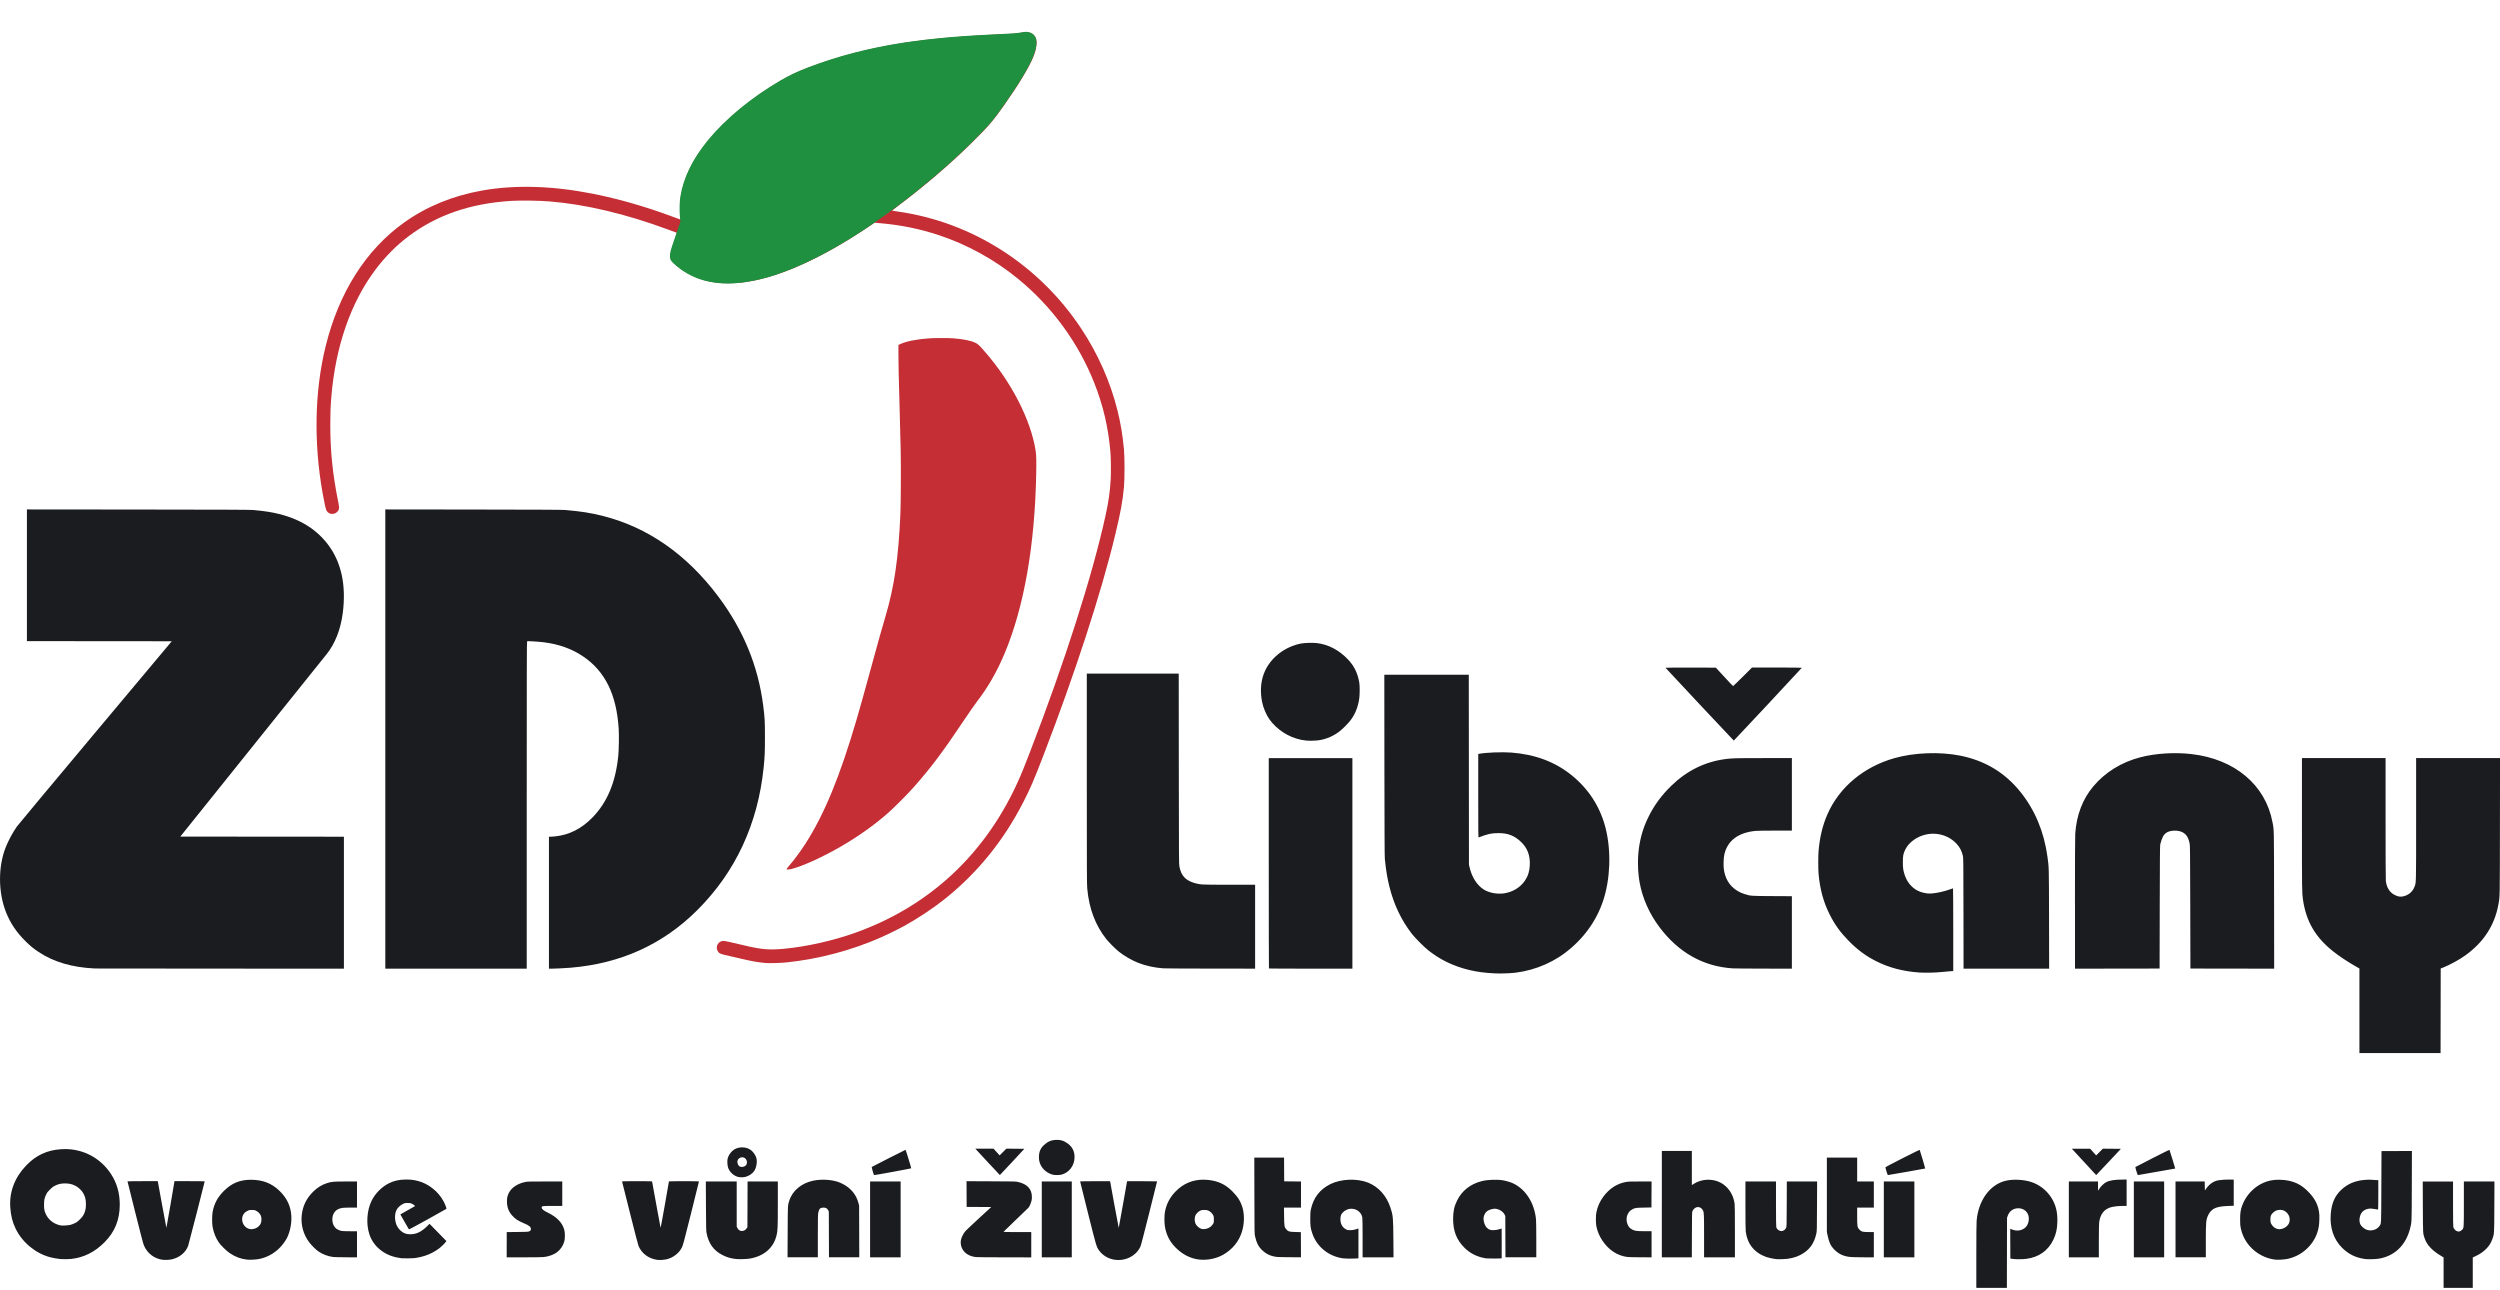 <svg xmlns="http://www.w3.org/2000/svg" viewBox="0 0 11998.7 6169.3" height="64" width="124"><style>.a{fill:#1b1c1f;}.b{fill:#c42e34;}</style><path d="m10253.5 5609.2c-3.1-10.3-5.3-19.2-4.8-19.7 0.5-0.5 37.3-19.5 81.8-42.3 50.1-25.7 81.2-40.9 81.8-40 1.3 2.2 28.1 88.9 27.6 89.4-0.6 0.5-176.4 31.4-178.7 31.4-1.3 0-3.8-6.2-7.6-18.8zm-245-37.5c-28.4-31-54.6-59.5-58.3-63.3l-6.8-7h44.1 44.1l14.4 16.1 14.4 16.1 16.2-16.2 16.2-16.2 43.2 0.4 43.2 0.4-59 63c-32.4 34.7-59.2 63-59.5 63-0.3 0-23.7-25.3-52.1-56.3zm-954.3 39.2c-2.8-9.4-5.2-18.1-5.3-19.4-0.2-1.8 18.2-11.7 81.8-44 49.3-25 82.3-41.1 82.9-40.3 1.5 2.4 27 88.6 26.4 89.2-0.7 0.6-176.2 31.6-178.8 31.5-1.1 0-3.7-6.2-6.9-17.1zm-4002.2 15c-24.1-6.3-47-24.7-57.1-45.9-6.6-13.9-8.7-23.5-8.5-40 0.2-23.5 7.5-40.8 23.6-55.7 18.2-16.9 34.9-24.3 57.5-25.3 22.7-1.1 40.4 4.6 58.9 18.8 20.8 16 30.9 36.8 30.9 63.8 0.1 40.3-25.8 74.8-63.3 84.4-10 2.5-32.2 2.5-42.1-0.1zm-302.7-50.7c-26.8-29-53.1-57.5-58.4-63.3l-9.8-10.6h43.8 43.8l14.5 16.1 14.5 16.1 16.2-16.2 16.2-16.2 43.1 0.4 43.1 0.4-58.3 63c-32.1 34.7-58.7 63-59.1 62.9-0.4 0-22.7-23.8-49.5-52.8zm-555.1 51.8c-1.9-3-11.3-37.1-10.5-37.8 1.7-1.6 161.1-82.5 162.5-82.5 1.1 0 27.2 85.1 27.2 88.7 0 1.1-173 32.9-177.6 32.6-0.5 0-1.2-0.5-1.5-1zm-632.2-132c-12.1-0.1-24.2 2.6-34.3 8-16.6 8.9-31.9 29.1-35.7 47.4-2.2 10.7-0.9 32.2 2.6 42.2 7 20 24.6 37 45.2 43.5 9.4 3 27.4 3.3 37.6 0.6 17.8-4.7 34.5-16 42.7-28.8 10.1-15.7 14.6-40.4 10.7-58.9-3.4-16.1-16.2-34.4-30.5-43.5-10.9-6.9-24.6-10.5-38.3-10.6zm0.4 47.7c6.9 0 12.1 2.5 16.7 7.9 9.6 11.5 7.2 28.8-4.9 35-7.5 3.8-17.7 4.5-23.5 1.5-5.7-3-10.5-11.3-11.5-20-1.5-13.3 9.1-24.4 23.2-24.4zm6879 298v-182h70 70l0.4 22.3c0.4 22 0.4 22.3 2.7 18.1 4-7.4 15.5-20.9 23.4-27.6 9.4-7.9 22.1-14.5 33.6-17.4 10.8-2.7 43.7-5.1 64-4.6l15.3 0.4v62.7 62.7l-24.7 0.8c-36.1 1.2-56.9 5.3-71.6 13.9-10 5.9-19.7 16.8-25.6 28.8-11.2 22.8-12.1 32.4-12.1 127.4l0 76.3h-72.7-72.7zm-200 0v-182h72.7 72.7v182 182h-72.7-72.7zm-312 0v-182h70 70v22.2 22.2l6.4-9.8c8-12.2 22.3-25.8 33.2-31.5 15.8-8.4 41.4-12.3 81.4-12.3l16.3 0v63.3 63.3h-16.5c-20.5 0-40.7 2-55.3 5.4-34.8 8.2-55.2 33.4-60.1 74.6-0.8 6.5-1.4 44.3-1.4 89v77.7h-72-72v-182zm-888 0v-182h73.3 73.3v182 182h-73.3-73.3zm-160 180.5c-34.4-3.6-57.9-14.7-80-38-15.5-16.2-23.4-33.8-30.1-66.7l-3.3-16.2V5722.2 5544h72.7 72.7v57.3 57.3h40 40v62.7 62.7h-40-40v41.6c0 50.1 0.6 53.7 11.3 64.6 9.6 9.8 14.9 11.2 45 11.2h23.8v60.7 60.7l-50.3-0.2c-27.7-0.1-55.4-0.7-61.6-1.4zm-905.4-253.8v-255.3h72 72v82 82l9.4-6.1c36.4-23.6 87.4-26.4 126.3-6.9 37.3 18.6 63.3 56.6 69.6 101.6 0.9 6.7 1.4 53.3 1.4 134.2v123.9h-74-74l0-101.7c0-104.1-0.4-114.1-5.3-123.5-11.9-23.1-39.3-21.2-50.5 3.5-2.1 4.5-2.3 14.8-2.6 113.3l-0.4 108.3h-72-72v-255.3zm-164.7 253.8c-49.1-6.2-90.5-33.4-121.4-79.9-14-21-23.3-43.4-28.2-67.9-3.1-15.5-3.1-50.9 0.1-66.9 5.3-27.1 17.1-53.3 34-75.8 29.6-39.3 65.8-62.3 110.1-70 9.3-1.6 23.4-2 66.3-2h54.5l-0.3 62.3-0.3 62.3-36.7 0.8c-39.1 0.8-41.9 1.3-55.1 8.2-21.8 11.5-32.4 38-25.6 64.1 4.4 16.7 12.9 27.5 27 34 12.7 5.8 21.9 6.9 58.7 6.9l32.3 0v62.7 62.7l-53-0.2c-29.1-0.1-57.2-0.7-62.3-1.3zm-1679.3 0c-33.2-3.4-55.7-13.9-78-36.4-15.3-15.4-23-31.3-30.3-62.5-2.9-12.2-2.9-13-3.3-195.3l-0.4-183h71.4 71.4l0.3 57 0.3 57 40.3 0.4 40.3 0.4v62.6 62.6h-40.8-40.8l0.6 42.3c0.6 47.8 1.3 51.7 10.6 62.2 9.3 10.6 14 11.9 43.8 12.7l26 0.7 0.3 60.3 0.3 60.3-50.3-0.2c-27.7-0.1-55.4-0.7-61.7-1.3zM5000 5840.7v-182h72 72v182 182h-72-72zm-318.6 180.6c-21-2.7-39.2-10.9-51.1-23.2-14.8-15.1-21.6-35.8-18.7-56.4 2-13.6 12.1-34 22.8-45.8 4.2-4.6 33.6-32.3 65.3-61.5l57.7-53.1-59-0.3-59-0.3-0.3-61.7-0.3-61.7 117.7 0.5c113.4 0.4 118.1 0.6 129.7 3.2 43.8 10.1 66.1 34 66.3 71.1 0.1 13.7-0.9 18.7-7.3 35.8-2.8 7.5-6 13.1-9.8 17.4-3.1 3.5-31.2 30.5-62.5 60.1-31.2 29.6-56.8 54.4-56.8 55 0 0.6 30 1.1 66.7 1.1h66.7v60.7 60.7l-129.7-0.2c-71.3-0.1-133.5-0.7-138.3-1.3zm-505.4-180.6v-182h73.3 73.3v182 182h-73.3-73.3zm-395.6 60.3c0.5-131.1 0.3-127.2 7.7-150.3 15.4-48.2 59.1-84.4 115.8-96 37.9-7.7 85.1-5.3 118.4 6.1 14.4 4.9 32.2 14.3 44.7 23.5 27 20.1 43.9 44.6 52.8 76.9l3.5 12.8 0.4 124.3 0.4 124.3h-72.7-72.7l-0.4-109.7-0.4-109.7-3.3-6.7c-4.7-9.3-11.9-13-24.3-12.4-14.2 0.7-19.1 6-23.1 24.6-1.6 7.5-1.9 27.1-2 111.5l0 102.3h-72.7-72.7zm-1348.4 61.1v-60.5l51-0.5c45.5-0.5 51.6-0.8 56.7-3 6.5-2.7 8.3-5.3 8.3-11.7 0-9.9-8.4-16.7-33.4-27.1-29-12-42.9-21.4-58-39-16.3-19-23.5-39.5-23.4-66.3 0.1-17 2.1-26.5 8.9-40.3 12.5-25.6 43.5-45.9 80.9-53 8.8-1.7 25.1-2 93.1-2h82.5v58.7 58.7h-46.4c-51.4 0-52.3 0.1-52.3 8.1 0 6.6 9 14.1 27.3 23 45.5 22 71.5 48.8 81 83.3 4.1 15.1 4.1 42.2-0.1 56.8-5.8 20.5-18.9 39.4-36 51.9-15.3 11.2-38.1 19.3-62.2 22.1-6.9 0.8-47.5 1.4-95 1.4l-83 0v-60.5zm-833.1 59c-25-3.1-50.1-12.6-70.6-26.7-12.6-8.7-33.2-29.1-44.8-44.6-27.3-36.4-40-82.1-35.5-127.7 4.5-45.1 22.1-81.8 55.3-114.8 19.5-19.4 42.1-33.2 67.2-41.1 21.1-6.6 31-7.5 89.2-7.5h53.7v62.7 62.7l-32.3 0c-34.9 0-43.8 1.1-57.3 7.1-20.7 9.2-31.9 33-28 59.7 3.7 25.4 19.5 41 45.6 45.4 4 0.7 21.9 1.2 39.7 1.2l32.3 0v62.7 62.7L1661 6022.5c-28.8-0.1-56.7-0.7-62.1-1.4zm327.7 6c-2.6-0.3-11.1-1.7-19-3.2-64.4-12-115.4-53.9-134.4-110.6-16.9-50.2-12.5-116.6 10.7-162.9 17.5-34.9 48.1-65.7 82.5-83 24.7-12.4 50.8-18.1 82.8-18.1 22.3 0 38.3 2 58.2 7.3 49.1 13 96.2 50.4 120.7 95.9 8.7 16.2 16.1 35.8 14.2 37.6-0.9 0.8-41.4 23.5-90 50.5-60 33.3-88.9 48.6-89.8 47.7-0.7-0.7-10.3-17.1-21.1-36.4l-19.8-35.1 3.6-2.1c2-1.2 17.8-10.2 35.2-20l31.7-17.9-3.4-3.6c-1.9-2-6.8-5.3-11-7.4-6.9-3.5-8.9-3.8-21-3.8-12.8 0-13.8 0.2-23.6 5-11.7 5.8-23.7 16.9-29.3 27.2-10.9 19.9-10.4 53.6 1.1 77.1 5.2 10.7 16.3 23.5 25.8 29.8 11.6 7.8 22.6 10.9 38.4 10.9 29 0 52.4-11.1 80.1-37.9l12.5-12.1 40.4 41.3 40.4 41.3-2.8 3.9c-5.6 7.8-19.2 21.4-29.6 29.5-33.8 26.3-75.2 42.8-122 48.6-10.5 1.3-50.7 1.6-61.4 0.5zm5208 0.9c-41.9-5.9-77.1-22.8-105.3-50.6-38.2-37.8-55.1-80.2-55.1-138.7 0-36.2 5.2-60.5 19.1-88.7 23.1-46.9 63.7-79 117.4-92.7 29.3-7.5 73.7-9.2 103.2-4.1 17.6 3.1 38.8 9.7 51.7 16.2 58.5 29.3 98.6 93.4 106.4 170.4 0.8 8 1.4 49.1 1.4 98.3v84.5h-74-74l-0.4-99-0.4-99-3.3-6.7c-6.7-13.6-22-24.5-38.5-27.6-15.4-2.9-36.7 3-48.6 13.5-6.2 5.4-12.6 18.6-13.7 28.1-1.9 17 5.5 39.5 16.3 49.5 9.6 8.9 16.2 11.2 31 11 9.8-0.1 15.7-1.1 26-4.1l13.3-3.9 0.3 71.3c0.2 39.2 0.1 71.5-0.1 71.8-1.2 1.2-65 1.5-72.9 0.4zm-686.7-0.1c-71.1-9.1-129.3-56.5-150.4-122.6-7.7-24.1-8.9-33.4-8.9-68 0.1-27.1 0.5-33.2 3-44.9 12.1-55.9 42.7-95.6 93.4-121 50.2-25.2 127.8-28.4 180.6-7.4 50.5 20.1 88.5 62.3 107.7 119.8 12.5 37.4 13.4 47.2 14.2 151.1l0.7 87.7h-74.2-74.2v-91.8c0-60.3-0.5-94.5-1.4-99.7-5-27.3-32.9-45.7-61.6-40.8-16.9 2.9-33.2 14.4-39.7 28-2 4.2-3.2 9.6-3.6 17-1.4 25.1 8.4 44.1 27.5 53.5 6.7 3.3 8.9 3.7 20.2 3.6 10.1-0.1 15.3-0.9 25.7-4.1l13-4v71.6 71.6l-15 0.9c-19.3 1.1-45.9 0.8-57-0.6zm4899.3 2.3c-42.2-6.1-77.2-23.8-107.3-54.2-40.4-40.8-59-97.3-53.4-162.6 4.3-50.9 19.5-85.5 50.1-114.5 31.2-29.5 68.1-44.7 117-48.2 12.7-0.9 23.2-0.9 31.7 0 7 0.7 16.4 1.3 21 1.4l8.3 0v70.7c0 38.9-0.4 70.7-1 70.7-0.5 0-8.6-1.3-18-2.8-14.2-2.4-18.5-2.6-26.3-1.5-25.4 3.8-40.5 19.2-44.3 45.3-1.7 12-0.6 21.2 3.8 30.6 3.4 7.3 15.5 18.4 25.4 23.3 22.2 10.9 52.4 3.8 65.6-15.5 9.4-13.6 8.7 1.1 9.4-188.7l0.7-171.3 73-0.3 73-0.3-0.5 167c-0.5 182-0.2 174-8.3 205.3-20.6 80-73.2 131.1-148.7 144.4-16.9 3-55.6 3.8-71.3 1.5zm-2824.7 0.9c-12-1.3-34.5-6.2-45-9.9-57.3-20.2-91.4-62.5-98.9-122.7-0.9-6.8-1.4-54.6-1.4-125.4v-114.4h73.3 73.3l0 107c0 71.3 0.5 108.7 1.4 112.1 3.4 12.4 18.4 21.6 29.7 18.3 7.9-2.3 14.1-7.5 17.3-14.6 2.8-6.1 2.8-7.1 3.2-114.5l0.4-108.3h72.7 72.7l-0.5 119c-0.5 116.2-0.5 119.3-3.4 131.7-9.6 42.3-27.9 70.6-59.4 91.9-23.2 15.6-47.9 24.5-80.4 28.8-13.1 1.7-43.2 2.3-55.2 1.1zm-4996-1c-23.1-3.3-39.6-8.5-59.3-18.5-42.4-21.6-66.3-54.9-76.2-106.2-1.9-9.8-2.3-27.2-2.8-129l-0.6-117.7h74.1 74.1v108.4 108.4l3.5 6.9c8.9 17.9 31.9 18.8 43.8 1.8l4.1-5.8 0.4-109.9 0.4-109.9h72.6 72.6v107.7c0 113.5-0.6 128-6 150.5-14.5 60.4-59.5 99.8-128 111.9-16.7 2.9-56.5 3.7-72.7 1.4zM308.9 5503.3c-6.1 0-12.2 0.3-18.3 0.7-65.5 4.7-117.9 29.3-163.9 76.9-56.3 58.3-82.7 127.6-77.3 203.2 2.8 39.4 10.3 69.2 25.4 100.6 31.9 66.4 96.5 119.7 166.9 137.8 14 3.6 35.8 7.4 48.4 8.5 12.4 1.1 39 0.8 51.1-0.5 61.2-6.7 113-32.5 160.3-79.9 49.6-49.7 73.2-108 73.3-180.8 0-55.4-13.9-104.1-42.3-147.3-50.2-76.5-132.3-120-223.5-119.4zM312 5668c32.1 0 56.7 10.5 77.2 32.9 9.5 10.3 16.2 23.1 20.3 38.5 4 15.1 4 42.2 0 57.3-4.8 18.3-11.1 29-25.5 43.5-11.1 11.1-14.4 13.6-25.4 18.9-7 3.3-16.8 7-22 8.1-5.1 1.1-16.8 2.4-26 2.8-13.9 0.6-18.2 0.3-26-1.8-28.3-7.7-51.4-25.9-63.2-49.9-8.3-17-10.1-25.2-10.1-47.6 0-22.8 2-32.5 10.1-49.3 4.6-9.5 7.5-13.4 18.3-24.1 11-10.9 14.7-13.7 25.5-19C280.5 5670.8 293.5 5668 312 5668Zm10627.6-17.7c-15.1-0.1-29.9 1.1-42.1 3.7-61.5 12.9-114.7 60.3-136.7 121.7-7.5 20.8-9.4 34.5-9.4 65 0 23.8 0.5 30 3 41.6 7.2 33.4 20.4 60.1 42.2 85.7 30.9 36.2 77.3 60.8 124.1 65.9 11.5 1.3 41.7-0.4 55.4-3.1 67.5-13.1 124.8-63.1 145.8-127.2 6.6-20 8.9-34.6 9.7-60.9 0.6-20 0.3-27.5-1.5-38.6-6.3-37.7-21.8-66.3-52.7-97.4-29-29.1-56-44-94.2-52-13.2-2.8-28.5-4.2-43.5-4.3zm3.6 144.6c12.5-0.1 21.3 3.4 30.7 12 13.5 12.3 18.6 30.7 13.5 48.2-4.2 14.6-20 27.7-37.9 31.5-8.7 1.8-12.6 1.8-20.3-0.3-12-3.2-23.2-13.1-29.4-25.9-2.6-5.3-3.1-8.5-3.1-19.6-0.1-15.8 2.4-22.2 12.3-32 9.3-9.1 18.7-13.2 31.7-13.8 0.9 0 1.7-0.1 2.6-0.1zM5776.7 5650c-52.8-0.3-98.6 19.2-135.6 57.7-26.5 27.6-42.7 58.8-49.9 96.3-3.4 17.4-3.4 54.1 0 72.7 7.2 40.4 23.6 71.7 52.7 100.7 31.5 31.5 70.5 51.2 109.8 55.8 40.2 4.7 84.2-4.1 117.6-23.4 43.8-25.4 74.7-63.3 89.1-109.1 11.2-35.9 12.9-78.6 4.3-111.5-8.3-31.8-22.2-55.1-49.3-82.5-34.4-34.9-71.4-51.8-122.2-55.9-5.6-0.5-11.1-0.7-16.6-0.7zM5780 5795.3c11 0 13.7 0.5 20.3 3.6 9 4.2 18.2 13.2 22.6 22.1 2.7 5.4 3.1 8.4 3.1 20.3 0 13.2-0.2 14.4-4.1 21.2-5 8.9-16 17.8-26.4 21.5-9.2 3.2-21 4.3-28.1 2.5-10.7-2.7-23.3-13.3-29.1-24.6-5.5-10.6-5.9-29-1-40.2 3.6-8.1 13.8-18.4 22.5-22.7 6.6-3.2 9-3.7 20.2-3.7zM1206 5650.4c-54.5-0.1-93.5 15.8-131.4 53.6-30.1 30.1-46.3 60.1-54 100-3.2 17-3.4 55.5-0.2 72.7 5 27.4 14.8 52.2 29 73.5 9.7 14.5 37.4 41.8 53.3 52.4 26.8 17.9 50.8 27 80.9 30.9 14.2 1.8 43.3 0.5 59.6-2.7 38.9-7.6 73.4-26.7 101.8-56.4 12.2-12.8 25.5-31.2 32.4-44.8 14.7-29.3 22.7-69.2 20.9-104.4-2.5-47.6-20.7-86.5-57-121.7-37.2-36-79.9-52.7-135.1-52.9zm3.3 145c10.8 0 13.6 0.5 18.7 3.2 9 4.7 15.3 10.2 19.9 17.1 5.3 8 7 14.4 6.9 26.4-0.1 13.8-3.7 22.6-12.8 31.2-7.8 7.4-14.7 10.9-25.8 13.3-8.6 1.9-12.5 1.8-20.3-0.3-19.2-5.2-33.4-24.3-33.7-45.5-0.3-18.6 8.4-32.6 25.5-41 8.2-4 9.9-4.4 21.6-4.4zm4142 239.1c-31.3-3.9-60.4-21.5-77.8-46.8-11.2-16.4-12.1-19.3-51.7-177.3-20.8-83-37.8-151.4-37.8-152 0-0.5 32.3-1 71.8-1h71.9l0.7 3c0.4 1.7 9.6 52.1 20.4 112 10.9 60 20.1 109 20.5 109 0.4 0 9.3-49 19.8-109 10.5-59.9 19.4-110.3 19.8-112l0.7-3h71.9c39.5 0 71.9 0.3 71.9 0.7 0 0.4-17.1 69.1-38 152.7-25.3 101.1-39.3 155-42 160.8-15.1 33.3-50.3 58.2-89.3 63-12.8 1.6-19.3 1.6-32.7-0.1zm-2198 0.1c-41.1-5.7-75.2-31.7-89.3-68.2-2.2-5.6-20.5-76.4-40.7-157.3-20.2-80.9-37.1-148.2-37.5-149.5-0.7-2.2 3.3-2.3 71.3-2.3 67.4 0 72 0.1 72.7 2.3 0.4 1.3 9.4 50.9 20.1 110.3 10.7 59.4 19.9 109.1 20.4 110.5 0.6 1.5 8.6-40.6 20.6-109.3 10.8-61.5 19.6-112.2 19.6-112.8 0-0.5 32.4-1 72-1 56.7 0 72 0.4 72 1.7 0 0.9-17.1 69.8-37.9 153-35.2 140.5-38.3 152.2-44 163.6-13.5 27.2-41.7 49-73.1 56.5-13 3.1-34.2 4.3-46.3 2.6zm-2372.7-0.1c-40.5-5.4-73.2-30.4-89.7-68.4-3.5-8-14.7-50.5-41.8-158.9-20.4-81.4-37.1-148.4-37.1-149 0-0.5 32.6-1 72.5-1h72.6l1.3 6.3c0.7 3.5 9.9 53.9 20.4 112 10.5 58.1 19.4 105.7 19.8 105.7 0.4 0 8.7-46.9 18.5-104.3 9.8-57.4 18.4-107.8 19.1-112l1.3-7.7h72.5c39.9 0 72.5 0.4 72.5 0.9 0 3.2-76.8 302.5-79.4 309.4-11.8 31.5-39.7 55.1-76 64.3-12.1 3.1-33.8 4.3-46.6 2.6zM11728 6096.2v-73.1l-14-8.4c-42.5-25.6-67.1-52.6-77.8-85.3-7.4-22.5-7.2-19.1-7.8-149.6l-0.5-121h72.7 72.7V5766.6c0 72.5 0.5 109.1 1.4 111.7 2.3 6.2 8 13.6 12.7 16.5 10.6 6.6 18.5 5.7 28-3 10.2-9.4 9.9-4.6 9.9-126v-107.1h73.4 73.4l-0.5 121c-0.6 134.1-0.4 130-9.6 155.8-6.6 18.5-15.2 32.1-29.4 46.5-13.9 14.1-30.3 25.4-50.5 34.8l-14.1 6.6v73 73h-70-70zm-2242.7-78.8c0-95.4 0.5-158.3 1.4-169 8.3-99.8 64.9-176.9 142.4-193.8 35.7-7.8 84.9-5 120.7 6.9 60.6 20.1 107.2 72.6 120.1 135.1 3.8 18.3 5.1 36.7 4.2 59.4-1.2 32.9-6.6 56.3-18.9 82-25.2 52.6-69.5 84.1-129.7 92-17.8 2.4-52.8 2.5-66.9 0.2l-10-1.6-0.3-71.5-0.3-71.5 8 3.2c22.6 9.1 44.1 6.7 62.3-7.1 17.8-13.6 24.6-46 14-67.5-10-20.3-33-30.7-57.1-25.8-18.9 3.9-32.3 15.9-39.4 35.6l-3.1 8.6-0.4 168.3-0.4 168.3h-73.3-73.3z" class="a"/><path d="M1849.3 3535.3V2433.2l421.7 0.5c302.4 0.4 426.9 1 440.3 2.1 72.2 5.9 124.8 14.1 180.3 28.1 216.7 54.5 404.2 185 555.5 386.8 120.8 161 191.9 334 216.1 525.6 7.2 57.2 8.1 72.8 8.1 149.8 0 73.6-0.8 91.9-6.1 144.7-27.5 271.1-134.7 501.9-317.8 684.7-165.1 164.9-366.6 256.7-608.1 277.2-24.7 2.1-76.1 4.6-94.3 4.7l-10.3 0V4320.7 4004h7.2c4 0 13.4-0.6 21-1.4 68.9-6.8 128.6-37 181.8-92.1 70.2-72.7 109.8-167.7 122.7-294.5 2.9-28.8 4-99.9 2-130.7-10.7-165.3-66-276.6-172.6-347.9-53.3-35.6-114.4-57.4-187.6-66.7-21.6-2.8-76-6.1-79.3-4.9-1.6 0.6-1.9 115.9-1.9 786.1v785.4H2188.7 1849.3V3535.3ZM454 4636.4c-108.7-5.3-196.5-31.2-268.7-79.3-25-16.7-37.9-27.1-59.8-48.5-45.1-43.9-75.4-88.5-96.7-142.3-37.8-95.6-38.3-218.7-1.3-311.7 13.1-32.9 33.6-71 54-100 4.9-7 174-209.8 375.9-450.7l367-438-347.6-0.3-347.6-0.3V2749.3 2433.2l533.7 0.5c394.7 0.4 538.2 0.9 551 2.1 32.1 2.9 54.5 5.6 75.3 9 127.6 21.1 221 72.5 284.9 156.8 64.3 84.9 88.1 195.1 71.1 328.5-10 78.2-37.3 148-77.1 197.2-4.1 5.1-163.9 204.3-355.1 442.7l-347.6 433.4 392.6 0.3 392.6 0.3v316.7 316.7l-594.3-0.3c-326.9-0.1-597.9-0.4-602.3-0.6z" class="a"/><path d="m3668 4609.3c-36.2-3.2-61-7.8-126-23.2-25.7-6.1-54.2-12.7-63.3-14.7-23.6-5.1-30-9.1-35.9-22-9.3-20.6 6.4-45.2 28.9-45.3 7.5 0 34.9 5.8 91 19.3 90.3 21.8 125.5 25.1 198 18.6 108-9.7 237.9-38.9 345.2-77.4 375.5-134.8 652.3-405 805.9-786.5 5.9-14.7 19.5-49.4 30.3-77.3 167.5-433.3 302.4-855.4 363.8-1138 15.6-71.6 21.4-113.3 25-177.3 1.7-31 1-98.1-1.4-126.7-9.8-118.3-34.7-224.6-78.1-334.1-76-191.8-202.9-365.1-364-497.3-113-92.7-244.1-165.1-381.3-210.6-90.9-30.1-184.2-49.1-282.2-57.4l-26.2-2.2-33.8 22.6c-237.6 158.5-439.9 246.4-610.7 265.2-25.2 2.8-84.4 3.2-105.8 0.7-86.3-9.9-157.1-41.6-213-95.2-22.5-21.6-22.4-33.2 0.3-101 7.2-21.6 13.6-40.3 14-41.5 0.6-1.6-0.2-2.6-2.9-3.5-2.1-0.8-20.2-7.5-40.4-14.9-202-74.8-395.8-120.8-567.3-134.6-52.3-4.2-137.5-5.5-183.3-2.7-195.5 11.8-358.1 67.6-493.1 169.2-60.4 45.5-112.3 97.8-160.2 161.5-118.3 157.4-191.6 369-211.3 610.6-3.8 46.5-5 78.1-5 134 0 125.5 11.3 236.4 37 364 6.7 33.4 6.8 37.3 1.2 46.9-12.3 21.1-43.1 22-55.6 1.7-4.2-6.9-10.4-33.7-19.6-85.8-43.2-243.9-38.1-489.8 14.6-704.1 63.6-258.6 193.8-463.7 377.3-594.5 107.9-76.9 233.3-128.2 374.7-153.3 157.3-27.9 336.3-22.7 529.3 15.4 123.5 24.4 250.9 60.9 382 109.5 19.8 7.3 37.1 13.7 38.5 14.1 2.2 0.7 2.4 0.1 1.7-5.1-0.4-3.2-1.2-20.3-1.6-37.9-1-36.3 0.6-55.5 7.4-88.4 30.2-146.5 145.3-299.1 331.4-438.9 77.4-58.2 164.9-111.4 228.7-139.1 72.6-31.5 186.2-69.1 281-92.8 203.2-50.9 396.9-74.1 741.7-88.8 11.4-0.5 27.3-2 35.3-3.4 8.1-1.4 19.3-3.2 24.9-3.9 25.4-3.3 46.3 6.7 55.5 26.5 8.4 18.3 4.3 52.4-11 90.9-19.5 48.8-72.7 136.9-141.8 234.6-52.6 74.4-75.8 101.3-155.7 180.1-102.3 100.8-224.8 205.8-352.1 301.5-28.8 21.7-29.6 22.4-25.4 23.1 2.4 0.4 15.1 2.3 28.3 4.2 354.3 51.2 674.2 255.9 876 560.6 81.1 122.5 139.9 255.2 174.5 394 15.1 60.5 24.7 118.5 31.1 187.3 3.4 37.3 3.4 141.4 0 178.7-6.4 69.1-15.6 119.5-41.5 227.7-66.4 277.5-194 669.6-346.5 1064.9-45.7 118.5-61.5 155-95.5 221.3-94.4 184.2-219.1 338.1-374.8 462.9-56.8 45.5-132.8 95.9-200.7 133.1-25.1 13.7-77.4 39.5-105.7 51.9-142.5 62.9-298.3 104.3-455 120.8-29.8 3.1-85.2 4.5-106.7 2.6z" class="b"/><path d="m3775.6 4160.4c-1.2-1.2 2.2-6.1 12.4-17.8 22.2-25.3 54.4-68.8 77.4-104.7 91.5-142.3 166.2-323.9 247.1-600.7 17.2-58.7 34.8-122 72-258 32-117.2 47.1-170.9 66-234.8 42-142.2 61.7-278.1 70.9-488.5 2.3-52.7 3.1-227.5 1.4-308.7-0.8-40.3-3-124.9-4.8-188-4.8-168.5-6-221.6-6-271.1v-44.4l9.7-4.4c29.1-13.4 78.2-23 138.6-27.3 24.9-1.8 91.4-1.8 113.9-0.1 49.4 3.8 84.4 10.8 106.9 21.4 12.8 6 18 10.9 46.8 44 126.4 145.2 218.6 324.6 242.2 471.2 3.7 23.3 4.4 47.3 3.2 112.4-6.4 344.8-58.1 639.8-151 861.8-37.1 88.6-79.9 163.5-132.3 231.3-10.8 13.9-39.4 55-63.6 91.3-101.3 151.7-159.6 229.4-243.5 323.8-28.2 31.8-94.5 98.1-122.4 122.5-65.3 57.1-140.9 110.7-224.4 159.3-84.2 49-183.6 94.3-236.2 107.8-10.1 2.6-22.5 3.5-24.2 1.7z" class="b"/><path d="m8157.1 3368.4c-89.7-95.8-163.3-174.7-163.6-175.3-0.2-0.6 54-0.9 120.6-0.8l121.1 0.3 40.5 44c22.3 24.2 41.2 44.2 42.1 44.4 0.8 0.2 21.6-19.8 46.2-44.3l44.7-44.7h119.8c66.7 0 119.6 0.5 119.3 1.2-0.8 2-325.3 349.5-326.4 349.5-0.6 0-74.5-78.4-164.2-174.2zm-1888.1 174.2c-6.4-0.7-17.7-2.5-25.2-4-59.2-12.1-115.9-48.8-151-97.7-15.7-22-30-55.9-35.5-84.3-18.2-94.4 9.4-174.5 79.3-230.2 31.2-24.9 70.4-42.8 108.7-49.8 17-3.1 56.3-4.1 74.5-2 55.6 6.5 107.6 33.9 150.5 79.3 29.4 31.1 46.6 67 53.8 112 2.5 16 2.2 58.2-0.6 76.4-6.3 41-19.7 73.9-42.2 103.6-10.9 14.4-37.9 41.4-52.7 52.8-28 21.5-60.6 35.8-95.3 41.8-15.4 2.7-48.4 3.7-64.3 2zm3689.7 780.4c0-200.2 0.5-321.4 1.4-333.7 6.3-89.9 35.6-166.4 87-227.3 57-67.6 134.9-115.7 225.7-139.3 73.1-19 164-24.7 245.3-15.3 207.6 23.9 355 147.8 388.6 326.6 7.7 40.9 7.2 16.4 7.7 374.3l0.4 329-201-0.3-201-0.3-0.7-294.7c-0.7-264-1-295.7-2.9-305-6.2-30-16.1-45.3-35.3-54.9-21.1-10.6-57.1-9.6-75.3 2.1-14.7 9.4-21.8 22.6-30.6 56.5-1.4 5.3-1.9 67-2.4 301.3l-0.7 294.7-203 0.3-203 0.3 0-314.3zM8314.7 4635.8c-140.7-9.4-259-76.3-350.2-197.8-48.7-64.9-81.5-138.7-95.1-214-9.3-51.4-10.5-116.3-3.2-166.7 8.2-56.5 22.4-102.1 47.4-152 27-54 61.6-100.8 107.3-145.3 74.4-72.5 160.8-115.3 259.2-128.5 32.2-4.3 48.8-4.8 183.7-4.8l136.3 0v174 174h-79.8c-46.5 0-85.8 0.6-94.3 1.4-83.8 8.2-134.8 46.6-150.1 113.2-3.5 15-4.8 50.9-2.6 68.6 5.7 45.4 26.3 80.5 60.4 102.7 13.9 9 23.9 13.7 41 19.1 27.3 8.7 28.6 8.8 131.7 9.3l93.7 0.5v173.9 173.9l-134.3-0.2c-73.9-0.1-141.8-0.7-151-1.3zm-2224.4 0.6c-0.5-0.5-0.9-227.9-0.9-505.3v-504.4h200.7 200.7v505.3 505.3h-199.8c-109.9 0-200.2-0.4-200.7-0.9zm-506.2-0.6c-43.2-3-85.8-12.4-121.6-26.6-31.4-12.5-66.7-33-93.1-54-14.6-11.6-47.6-44.6-59.2-59.2-53.1-66.6-83.6-147.6-92.1-244.7-1.7-19.6-2-89.8-2-526.3l0-503.7h220.6 220.6l0.4 457c0.4 425.6 0.6 457.8 2.7 468.3 5.3 26.1 12.6 41.3 26.4 54.9 16.5 16.3 47.1 28.1 81.7 31.6 9.4 0.9 57.5 1.5 135 1.5h120.4v201.3 201.3l-212.3-0.2c-116.8-0.1-219.2-0.7-227.7-1.3zm3629.3 20.1c-79.8-5.5-146-22.8-209.4-54.8-49.9-25.1-89.9-54.9-133.3-99.4-39.1-40.1-65.1-76.3-89.3-124.5-30.1-59.9-47.1-123-53.4-197.3-1.8-21.5-1.8-83.8 0-105.3 5.7-68 19.4-125.1 42.9-178.6 56.7-129.5 173.8-227.4 321.8-269.2 94.5-26.7 216.2-31.3 314-12.1 120 23.6 216.6 81.9 291.5 175.8 68.9 86.3 112 190.1 128.4 308.7 7.4 53.3 7.2 45.7 7.7 301l0.5 237h-205.4-205.4l-0.4-265.7c-0.4-250.7-0.5-266.2-2.8-275.7-5.7-23.8-15-41.5-30-57.6-25.9-27.7-59.1-43.9-97.5-47.8-61.8-6.3-126 26.9-150 77.5-8.8 18.6-10.5 27.9-10.6 57.2-0.1 28.1 1.5 39.4 8.1 60.5 10.9 34.6 33.8 62.7 63.1 77.5 18.5 9.3 44.6 14.9 63.9 13.6 27-1.8 63.6-9.8 90.6-19.8 7.6-2.8 14.4-5.1 15-5.1 0.6 0 1.1 88.8 1.1 198.5v198.5l-16.3 1c-8.9 0.5-26.5 2.1-39 3.6-26.2 3-80.5 4.3-106.1 2.5zm-2040 3.9c-86-3.3-161.4-21.2-230-54.6-30.2-14.7-56.7-31.5-87.3-55.1-19.4-15-64.7-60.4-80-80.2-51.1-66.1-86.6-141-108-227.6-10.2-41.5-15.6-74-21.6-131.7-1.2-11.6-1.7-121.9-2.1-449.7l-0.4-434.3h202.7 202.7l0.4 455.7 0.4 455.7 3 12.9c11.1 48 36.3 87 69.4 107.4 24.6 15.1 63.2 22.2 95.5 17.6 42-6 79.3-28.8 101.3-61.8 14.9-22.4 21.8-45.3 22.9-75.4 1.7-46-11.9-81.1-42.6-110.2-31-29.4-62.5-41.8-106.8-41.8-34.9 0-50.8 3.4-95.8 20.7-2.2 0.9-2.3-9.2-2.3-199.8v-200.7l3.7-0.7c31.5-6.4 110.7-9.5 155.1-6.1 114.4 8.8 209.3 44.3 288.7 108.2 84 67.5 140.2 156 165.2 260.3 26 108.4 20.9 240.3-13.4 343-32.9 98.5-95.6 184.4-182.6 249.9-76.9 57.9-175.6 93.5-271.3 97.8-34.2 1.5-41.3 1.6-66.7 0.6zm4150.6 179.7 0-203-18.8-10.7c-37.7-21.4-81.4-50.6-109.7-73.4-84.1-67.7-127.6-143-142.6-247.3-4.6-31.9-4.8-45.1-4.8-362.3l0-316.3h200.7 200.7l0 289c0 183.8 0.5 293.2 1.3 300.6 3.6 31.2 18.1 54.8 41.2 66.9 18.5 9.7 31.3 11.1 48.8 5.6 23-7.3 39.4-22.7 47.9-45.2 7.7-20.4 7.4-7.8 7.4-325.3v-291.7h201.4 201.4l-0.5 327.7c-0.5 355.9-0.1 336.4-7.7 377-18.4 98.5-69.9 178.1-156.1 240.9-28.8 21-73.2 45.5-107.8 59.5l-12.7 5.1-0.3 202.9-0.3 202.9H11518.7 11324l0-203z" class="a"/><path d="m3465.7 1348.2c-32.5-2.3-56.7-6.1-83.9-13.2-55.5-14.5-109.2-44.5-150.1-83.7-13.7-13.1-16.4-19-16.3-35.1 0.1-15.4 3.5-28.3 19.5-74.3 6.7-19.3 16.4-47.5 21.5-62.5l9.3-27.4-2.3-21.8c-2.8-26.2-2.1-72.6 1.4-95.1 14.5-93.1 57.6-181.9 132.7-273.8 83.4-101.9 207.3-204.3 345.3-285.2 43.7-25.6 81.5-43.7 132.9-63.4 143.6-55.2 295.3-94.6 462-120 139.7-21.3 286.4-33.8 501.4-42.9 22.4-0.9 40.4-2.4 50.7-4.2 28.1-4.8 34.1-5.3 43.8-3.8 16.9 2.6 30 12.1 36.7 26.5 2.8 6.1 3.6 10 4 20.9 1.9 48-30.6 117.1-113.7 241.6-41.2 61.7-81 117-101.5 141-45.5 53.1-131 137.7-209.9 207.7-96.8 85.9-199.7 168.8-285.2 229.7-8.3 5.9-27.1 19.3-41.8 29.8-188.3 134.3-380.3 234.5-535.4 279.5-78.7 22.8-161.4 33.9-221.2 29.7z" fill="#1e903f"/></svg>